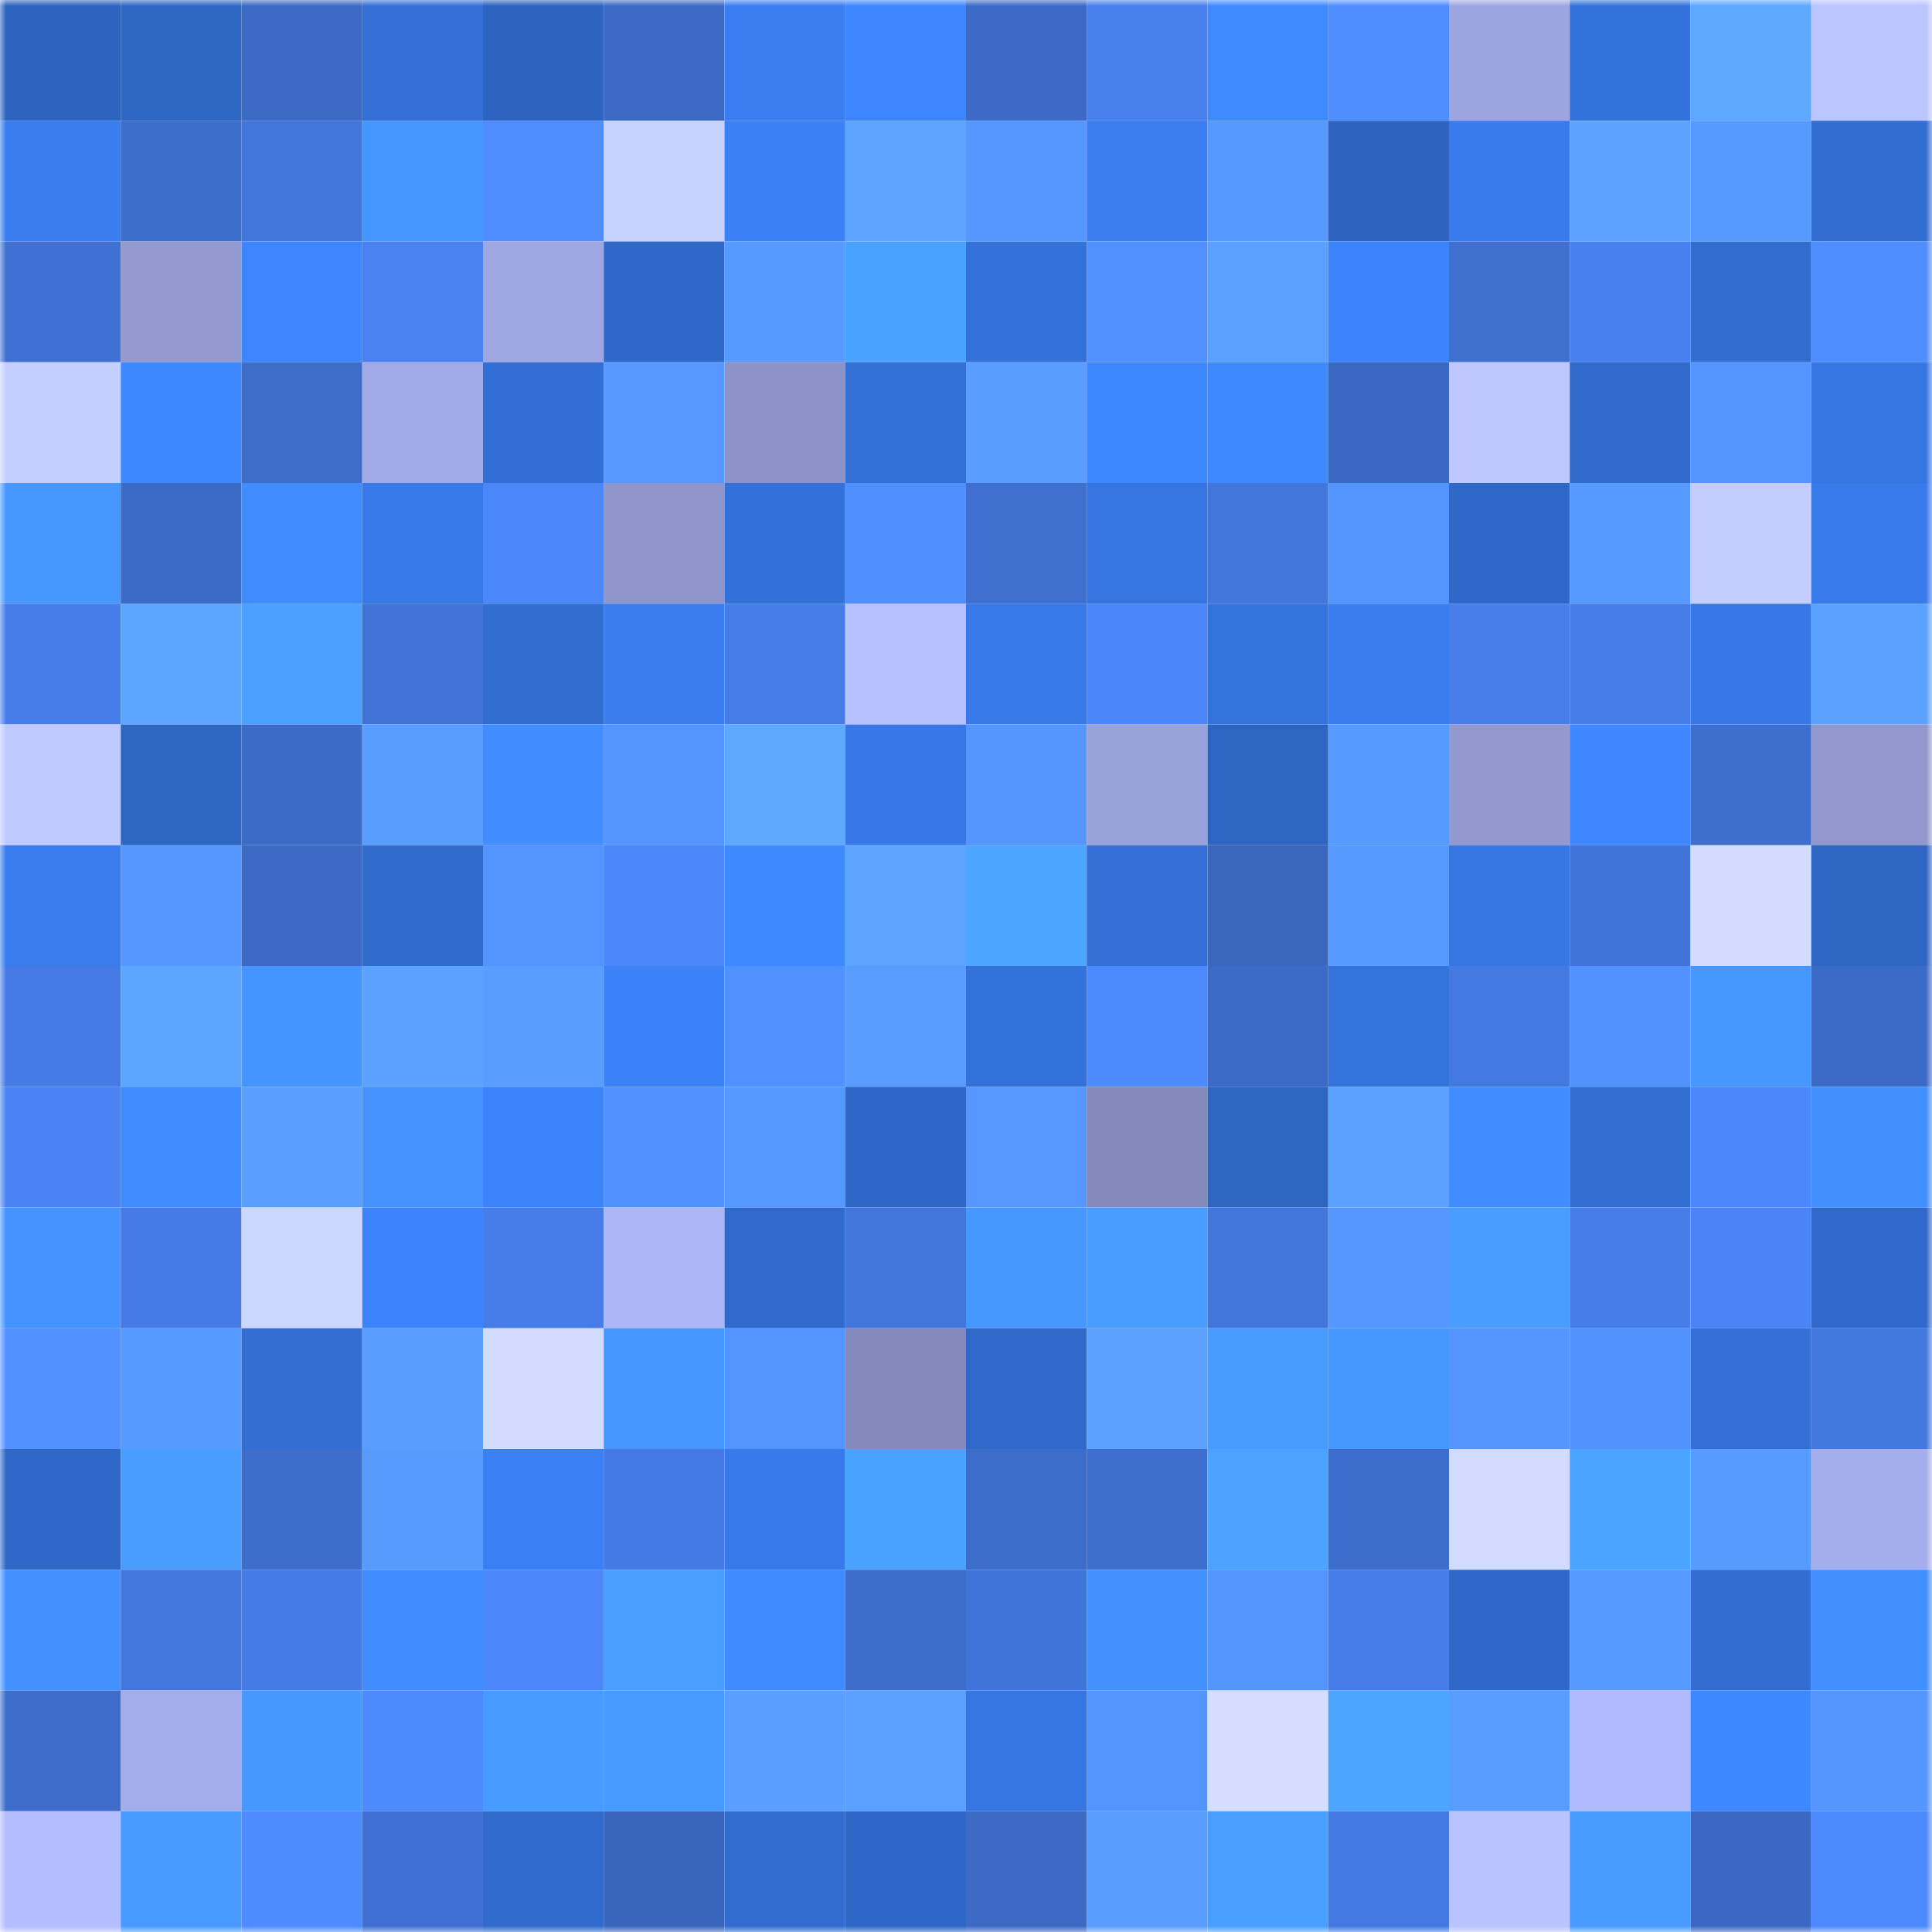 <svg viewBox="0 0 160 160" fill="none" role="img" xmlns="http://www.w3.org/2000/svg" width="240" height="240" name="basenames%2Cchenxx.base.eth"><mask id="384355495" mask-type="alpha" maskUnits="userSpaceOnUse" x="0" y="0" width="160" height="160"><rect width="160" height="160" fill="#FFFFFF"></rect></mask><g mask="url(#384355495)"><rect x="0" y="0" width="10" height="10" fill="#2e64bf"></rect><rect x="10" y="0" width="10" height="10" fill="#2f67c5"></rect><rect x="20" y="0" width="10" height="10" fill="#3b69c3"></rect><rect x="30" y="0" width="10" height="10" fill="#336fd4"></rect><rect x="40" y="0" width="10" height="10" fill="#2e64bf"></rect><rect x="50" y="0" width="10" height="10" fill="#3b69c4"></rect><rect x="60" y="0" width="10" height="10" fill="#3a7ef2"></rect><rect x="70" y="0" width="10" height="10" fill="#3d85fe"></rect><rect x="80" y="0" width="10" height="10" fill="#3c6ac6"></rect><rect x="90" y="0" width="10" height="10" fill="#4880ed"></rect><rect x="100" y="0" width="10" height="10" fill="#3f8aff"></rect><rect x="110" y="0" width="10" height="10" fill="#508eff"></rect><rect x="120" y="0" width="10" height="10" fill="#9ca5df"></rect><rect x="130" y="0" width="10" height="10" fill="#3472db"></rect><rect x="140" y="0" width="10" height="10" fill="#5ea7ff"></rect><rect x="150" y="0" width="10" height="10" fill="#bac4ff"></rect><rect x="0" y="10" width="10" height="10" fill="#397def"></rect><rect x="10" y="10" width="10" height="10" fill="#3d6dca"></rect><rect x="20" y="10" width="10" height="10" fill="#4276db"></rect><rect x="30" y="10" width="10" height="10" fill="#4596ff"></rect><rect x="40" y="10" width="10" height="10" fill="#4f8cff"></rect><rect x="50" y="10" width="10" height="10" fill="#c8d2ff"></rect><rect x="60" y="10" width="10" height="10" fill="#3b80f5"></rect><rect x="70" y="10" width="10" height="10" fill="#5ca4ff"></rect><rect x="80" y="10" width="10" height="10" fill="#5597ff"></rect><rect x="90" y="10" width="10" height="10" fill="#3a7ef1"></rect><rect x="100" y="10" width="10" height="10" fill="#5598ff"></rect><rect x="110" y="10" width="10" height="10" fill="#2e64c0"></rect><rect x="120" y="10" width="10" height="10" fill="#397bec"></rect><rect x="130" y="10" width="10" height="10" fill="#5ca3ff"></rect><rect x="140" y="10" width="10" height="10" fill="#5699ff"></rect><rect x="150" y="10" width="10" height="10" fill="#326ed2"></rect><rect x="0" y="20" width="10" height="10" fill="#4071d2"></rect><rect x="10" y="20" width="10" height="10" fill="#929ad0"></rect><rect x="20" y="20" width="10" height="10" fill="#3e86ff"></rect><rect x="30" y="20" width="10" height="10" fill="#4981f0"></rect><rect x="40" y="20" width="10" height="10" fill="#9fa7e3"></rect><rect x="50" y="20" width="10" height="10" fill="#3068c7"></rect><rect x="60" y="20" width="10" height="10" fill="#5699ff"></rect><rect x="70" y="20" width="10" height="10" fill="#4aa2ff"></rect><rect x="80" y="20" width="10" height="10" fill="#3471d8"></rect><rect x="90" y="20" width="10" height="10" fill="#5191ff"></rect><rect x="100" y="20" width="10" height="10" fill="#5aa0ff"></rect><rect x="110" y="20" width="10" height="10" fill="#3c84fc"></rect><rect x="120" y="20" width="10" height="10" fill="#3f6fcf"></rect><rect x="130" y="20" width="10" height="10" fill="#4881ef"></rect><rect x="140" y="20" width="10" height="10" fill="#316ccf"></rect><rect x="150" y="20" width="10" height="10" fill="#4f8dff"></rect><rect x="0" y="30" width="10" height="10" fill="#c4cfff"></rect><rect x="10" y="30" width="10" height="10" fill="#3e88ff"></rect><rect x="20" y="30" width="10" height="10" fill="#3d6cc9"></rect><rect x="30" y="30" width="10" height="10" fill="#a1aae6"></rect><rect x="40" y="30" width="10" height="10" fill="#326ed3"></rect><rect x="50" y="30" width="10" height="10" fill="#5698ff"></rect><rect x="60" y="30" width="10" height="10" fill="#8b93c7"></rect><rect x="70" y="30" width="10" height="10" fill="#3370d6"></rect><rect x="80" y="30" width="10" height="10" fill="#589dff"></rect><rect x="90" y="30" width="10" height="10" fill="#3e88ff"></rect><rect x="100" y="30" width="10" height="10" fill="#3f89ff"></rect><rect x="110" y="30" width="10" height="10" fill="#3a68c1"></rect><rect x="120" y="30" width="10" height="10" fill="#bec8ff"></rect><rect x="130" y="30" width="10" height="10" fill="#316acb"></rect><rect x="140" y="30" width="10" height="10" fill="#5394ff"></rect><rect x="150" y="30" width="10" height="10" fill="#3676e2"></rect><rect x="0" y="40" width="10" height="10" fill="#4698ff"></rect><rect x="10" y="40" width="10" height="10" fill="#3c6bc6"></rect><rect x="20" y="40" width="10" height="10" fill="#408cff"></rect><rect x="30" y="40" width="10" height="10" fill="#3879e8"></rect><rect x="40" y="40" width="10" height="10" fill="#4c87fa"></rect><rect x="50" y="40" width="10" height="10" fill="#8e95cb"></rect><rect x="60" y="40" width="10" height="10" fill="#3370d7"></rect><rect x="70" y="40" width="10" height="10" fill="#518fff"></rect><rect x="80" y="40" width="10" height="10" fill="#3f70d0"></rect><rect x="90" y="40" width="10" height="10" fill="#3675e1"></rect><rect x="100" y="40" width="10" height="10" fill="#4276db"></rect><rect x="110" y="40" width="10" height="10" fill="#5494ff"></rect><rect x="120" y="40" width="10" height="10" fill="#3068c8"></rect><rect x="130" y="40" width="10" height="10" fill="#579aff"></rect><rect x="140" y="40" width="10" height="10" fill="#c3ceff"></rect><rect x="150" y="40" width="10" height="10" fill="#387aea"></rect><rect x="0" y="50" width="10" height="10" fill="#467de9"></rect><rect x="10" y="50" width="10" height="10" fill="#5da6ff"></rect><rect x="20" y="50" width="10" height="10" fill="#49a0ff"></rect><rect x="30" y="50" width="10" height="10" fill="#4072d5"></rect><rect x="40" y="50" width="10" height="10" fill="#326dd0"></rect><rect x="50" y="50" width="10" height="10" fill="#397def"></rect><rect x="60" y="50" width="10" height="10" fill="#467ce7"></rect><rect x="70" y="50" width="10" height="10" fill="#b7c1ff"></rect><rect x="80" y="50" width="10" height="10" fill="#3879e8"></rect><rect x="90" y="50" width="10" height="10" fill="#4b86f9"></rect><rect x="100" y="50" width="10" height="10" fill="#3573dc"></rect><rect x="110" y="50" width="10" height="10" fill="#397df0"></rect><rect x="120" y="50" width="10" height="10" fill="#477eeb"></rect><rect x="130" y="50" width="10" height="10" fill="#467de8"></rect><rect x="140" y="50" width="10" height="10" fill="#3778e6"></rect><rect x="150" y="50" width="10" height="10" fill="#5ba2ff"></rect><rect x="0" y="60" width="10" height="10" fill="#bfc9ff"></rect><rect x="10" y="60" width="10" height="10" fill="#2e65c1"></rect><rect x="20" y="60" width="10" height="10" fill="#3c6bc7"></rect><rect x="30" y="60" width="10" height="10" fill="#589dff"></rect><rect x="40" y="60" width="10" height="10" fill="#418dff"></rect><rect x="50" y="60" width="10" height="10" fill="#5394ff"></rect><rect x="60" y="60" width="10" height="10" fill="#5fa8ff"></rect><rect x="70" y="60" width="10" height="10" fill="#3778e6"></rect><rect x="80" y="60" width="10" height="10" fill="#5495ff"></rect><rect x="90" y="60" width="10" height="10" fill="#9aa2dc"></rect><rect x="100" y="60" width="10" height="10" fill="#2e65c2"></rect><rect x="110" y="60" width="10" height="10" fill="#5699ff"></rect><rect x="120" y="60" width="10" height="10" fill="#9199cf"></rect><rect x="130" y="60" width="10" height="10" fill="#3e87ff"></rect><rect x="140" y="60" width="10" height="10" fill="#3f6fce"></rect><rect x="150" y="60" width="10" height="10" fill="#9097cd"></rect><rect x="0" y="70" width="10" height="10" fill="#397cee"></rect><rect x="10" y="70" width="10" height="10" fill="#5597ff"></rect><rect x="20" y="70" width="10" height="10" fill="#3b69c4"></rect><rect x="30" y="70" width="10" height="10" fill="#316bcc"></rect><rect x="40" y="70" width="10" height="10" fill="#5393ff"></rect><rect x="50" y="70" width="10" height="10" fill="#4c87fb"></rect><rect x="60" y="70" width="10" height="10" fill="#3f89ff"></rect><rect x="70" y="70" width="10" height="10" fill="#5ca4ff"></rect><rect x="80" y="70" width="10" height="10" fill="#4ca5ff"></rect><rect x="90" y="70" width="10" height="10" fill="#336fd5"></rect><rect x="100" y="70" width="10" height="10" fill="#3a66be"></rect><rect x="110" y="70" width="10" height="10" fill="#5699ff"></rect><rect x="120" y="70" width="10" height="10" fill="#3677e3"></rect><rect x="130" y="70" width="10" height="10" fill="#4174d8"></rect><rect x="140" y="70" width="10" height="10" fill="#d1dcff"></rect><rect x="150" y="70" width="10" height="10" fill="#2e65c2"></rect><rect x="0" y="80" width="10" height="10" fill="#467be6"></rect><rect x="10" y="80" width="10" height="10" fill="#5da6ff"></rect><rect x="20" y="80" width="10" height="10" fill="#4495ff"></rect><rect x="30" y="80" width="10" height="10" fill="#5ba1ff"></rect><rect x="40" y="80" width="10" height="10" fill="#589dff"></rect><rect x="50" y="80" width="10" height="10" fill="#3b81f7"></rect><rect x="60" y="80" width="10" height="10" fill="#5191ff"></rect><rect x="70" y="80" width="10" height="10" fill="#589cff"></rect><rect x="80" y="80" width="10" height="10" fill="#3472db"></rect><rect x="90" y="80" width="10" height="10" fill="#4e8aff"></rect><rect x="100" y="80" width="10" height="10" fill="#3c6bc7"></rect><rect x="110" y="80" width="10" height="10" fill="#3573dc"></rect><rect x="120" y="80" width="10" height="10" fill="#4479e1"></rect><rect x="130" y="80" width="10" height="10" fill="#5292ff"></rect><rect x="140" y="80" width="10" height="10" fill="#4698ff"></rect><rect x="150" y="80" width="10" height="10" fill="#3c6bc7"></rect><rect x="0" y="90" width="10" height="10" fill="#4a83f3"></rect><rect x="10" y="90" width="10" height="10" fill="#408cff"></rect><rect x="20" y="90" width="10" height="10" fill="#599fff"></rect><rect x="30" y="90" width="10" height="10" fill="#4392ff"></rect><rect x="40" y="90" width="10" height="10" fill="#3c82f9"></rect><rect x="50" y="90" width="10" height="10" fill="#5190ff"></rect><rect x="60" y="90" width="10" height="10" fill="#5598ff"></rect><rect x="70" y="90" width="10" height="10" fill="#2f67c6"></rect><rect x="80" y="90" width="10" height="10" fill="#5698ff"></rect><rect x="90" y="90" width="10" height="10" fill="#8289ba"></rect><rect x="100" y="90" width="10" height="10" fill="#2e65c1"></rect><rect x="110" y="90" width="10" height="10" fill="#5ba1ff"></rect><rect x="120" y="90" width="10" height="10" fill="#418dff"></rect><rect x="130" y="90" width="10" height="10" fill="#336ed3"></rect><rect x="140" y="90" width="10" height="10" fill="#4c87fc"></rect><rect x="150" y="90" width="10" height="10" fill="#428fff"></rect><rect x="0" y="100" width="10" height="10" fill="#4493ff"></rect><rect x="10" y="100" width="10" height="10" fill="#467be6"></rect><rect x="20" y="100" width="10" height="10" fill="#ccd7ff"></rect><rect x="30" y="100" width="10" height="10" fill="#3c84fc"></rect><rect x="40" y="100" width="10" height="10" fill="#467de8"></rect><rect x="50" y="100" width="10" height="10" fill="#adb7f8"></rect><rect x="60" y="100" width="10" height="10" fill="#316acb"></rect><rect x="70" y="100" width="10" height="10" fill="#4276db"></rect><rect x="80" y="100" width="10" height="10" fill="#4698ff"></rect><rect x="90" y="100" width="10" height="10" fill="#489dff"></rect><rect x="100" y="100" width="10" height="10" fill="#4276db"></rect><rect x="110" y="100" width="10" height="10" fill="#5596ff"></rect><rect x="120" y="100" width="10" height="10" fill="#489dff"></rect><rect x="130" y="100" width="10" height="10" fill="#467de8"></rect><rect x="140" y="100" width="10" height="10" fill="#4a84f5"></rect><rect x="150" y="100" width="10" height="10" fill="#3069ca"></rect><rect x="0" y="110" width="10" height="10" fill="#5191ff"></rect><rect x="10" y="110" width="10" height="10" fill="#5699ff"></rect><rect x="20" y="110" width="10" height="10" fill="#336ed3"></rect><rect x="30" y="110" width="10" height="10" fill="#589dff"></rect><rect x="40" y="110" width="10" height="10" fill="#d1dcff"></rect><rect x="50" y="110" width="10" height="10" fill="#4596ff"></rect><rect x="60" y="110" width="10" height="10" fill="#5393ff"></rect><rect x="70" y="110" width="10" height="10" fill="#838abb"></rect><rect x="80" y="110" width="10" height="10" fill="#3069ca"></rect><rect x="90" y="110" width="10" height="10" fill="#5ba2ff"></rect><rect x="100" y="110" width="10" height="10" fill="#479bff"></rect><rect x="110" y="110" width="10" height="10" fill="#4698ff"></rect><rect x="120" y="110" width="10" height="10" fill="#5495ff"></rect><rect x="130" y="110" width="10" height="10" fill="#5292ff"></rect><rect x="140" y="110" width="10" height="10" fill="#336fd5"></rect><rect x="150" y="110" width="10" height="10" fill="#4378df"></rect><rect x="0" y="120" width="10" height="10" fill="#3068c7"></rect><rect x="10" y="120" width="10" height="10" fill="#489dff"></rect><rect x="20" y="120" width="10" height="10" fill="#3e6ecc"></rect><rect x="30" y="120" width="10" height="10" fill="#579bff"></rect><rect x="40" y="120" width="10" height="10" fill="#3a7ff3"></rect><rect x="50" y="120" width="10" height="10" fill="#457ae4"></rect><rect x="60" y="120" width="10" height="10" fill="#3779e8"></rect><rect x="70" y="120" width="10" height="10" fill="#4aa2ff"></rect><rect x="80" y="120" width="10" height="10" fill="#3d6dcb"></rect><rect x="90" y="120" width="10" height="10" fill="#3e6fce"></rect><rect x="100" y="120" width="10" height="10" fill="#4ba3ff"></rect><rect x="110" y="120" width="10" height="10" fill="#3e6ecd"></rect><rect x="120" y="120" width="10" height="10" fill="#d0dbff"></rect><rect x="130" y="120" width="10" height="10" fill="#4ba4ff"></rect><rect x="140" y="120" width="10" height="10" fill="#579bff"></rect><rect x="150" y="120" width="10" height="10" fill="#a5aeec"></rect><rect x="0" y="130" width="10" height="10" fill="#4391ff"></rect><rect x="10" y="130" width="10" height="10" fill="#4377de"></rect><rect x="20" y="130" width="10" height="10" fill="#457be4"></rect><rect x="30" y="130" width="10" height="10" fill="#408cff"></rect><rect x="40" y="130" width="10" height="10" fill="#4c88fc"></rect><rect x="50" y="130" width="10" height="10" fill="#499eff"></rect><rect x="60" y="130" width="10" height="10" fill="#3f8aff"></rect><rect x="70" y="130" width="10" height="10" fill="#3d6dcb"></rect><rect x="80" y="130" width="10" height="10" fill="#4174d8"></rect><rect x="90" y="130" width="10" height="10" fill="#4291ff"></rect><rect x="100" y="130" width="10" height="10" fill="#5494ff"></rect><rect x="110" y="130" width="10" height="10" fill="#467de9"></rect><rect x="120" y="130" width="10" height="10" fill="#3068c8"></rect><rect x="130" y="130" width="10" height="10" fill="#579aff"></rect><rect x="140" y="130" width="10" height="10" fill="#326ed2"></rect><rect x="150" y="130" width="10" height="10" fill="#428fff"></rect><rect x="0" y="140" width="10" height="10" fill="#3d6cca"></rect><rect x="10" y="140" width="10" height="10" fill="#a4adeb"></rect><rect x="20" y="140" width="10" height="10" fill="#4698ff"></rect><rect x="30" y="140" width="10" height="10" fill="#4e8aff"></rect><rect x="40" y="140" width="10" height="10" fill="#479aff"></rect><rect x="50" y="140" width="10" height="10" fill="#479aff"></rect><rect x="60" y="140" width="10" height="10" fill="#5a9fff"></rect><rect x="70" y="140" width="10" height="10" fill="#5aa0ff"></rect><rect x="80" y="140" width="10" height="10" fill="#3676e3"></rect><rect x="90" y="140" width="10" height="10" fill="#5393ff"></rect><rect x="100" y="140" width="10" height="10" fill="#d2ddff"></rect><rect x="110" y="140" width="10" height="10" fill="#4ca5ff"></rect><rect x="120" y="140" width="10" height="10" fill="#589cff"></rect><rect x="130" y="140" width="10" height="10" fill="#b0bafc"></rect><rect x="140" y="140" width="10" height="10" fill="#3e88ff"></rect><rect x="150" y="140" width="10" height="10" fill="#5495ff"></rect><rect x="0" y="150" width="10" height="10" fill="#b3bdff"></rect><rect x="10" y="150" width="10" height="10" fill="#4699ff"></rect><rect x="20" y="150" width="10" height="10" fill="#4e8bff"></rect><rect x="30" y="150" width="10" height="10" fill="#3f70d1"></rect><rect x="40" y="150" width="10" height="10" fill="#316bcc"></rect><rect x="50" y="150" width="10" height="10" fill="#3965bc"></rect><rect x="60" y="150" width="10" height="10" fill="#316cce"></rect><rect x="70" y="150" width="10" height="10" fill="#2f67c6"></rect><rect x="80" y="150" width="10" height="10" fill="#3c6ac5"></rect><rect x="90" y="150" width="10" height="10" fill="#599dff"></rect><rect x="100" y="150" width="10" height="10" fill="#499fff"></rect><rect x="110" y="150" width="10" height="10" fill="#4479e1"></rect><rect x="120" y="150" width="10" height="10" fill="#b9c3ff"></rect><rect x="130" y="150" width="10" height="10" fill="#489cff"></rect><rect x="140" y="150" width="10" height="10" fill="#3b68c2"></rect><rect x="150" y="150" width="10" height="10" fill="#4d89fe"></rect></g></svg>